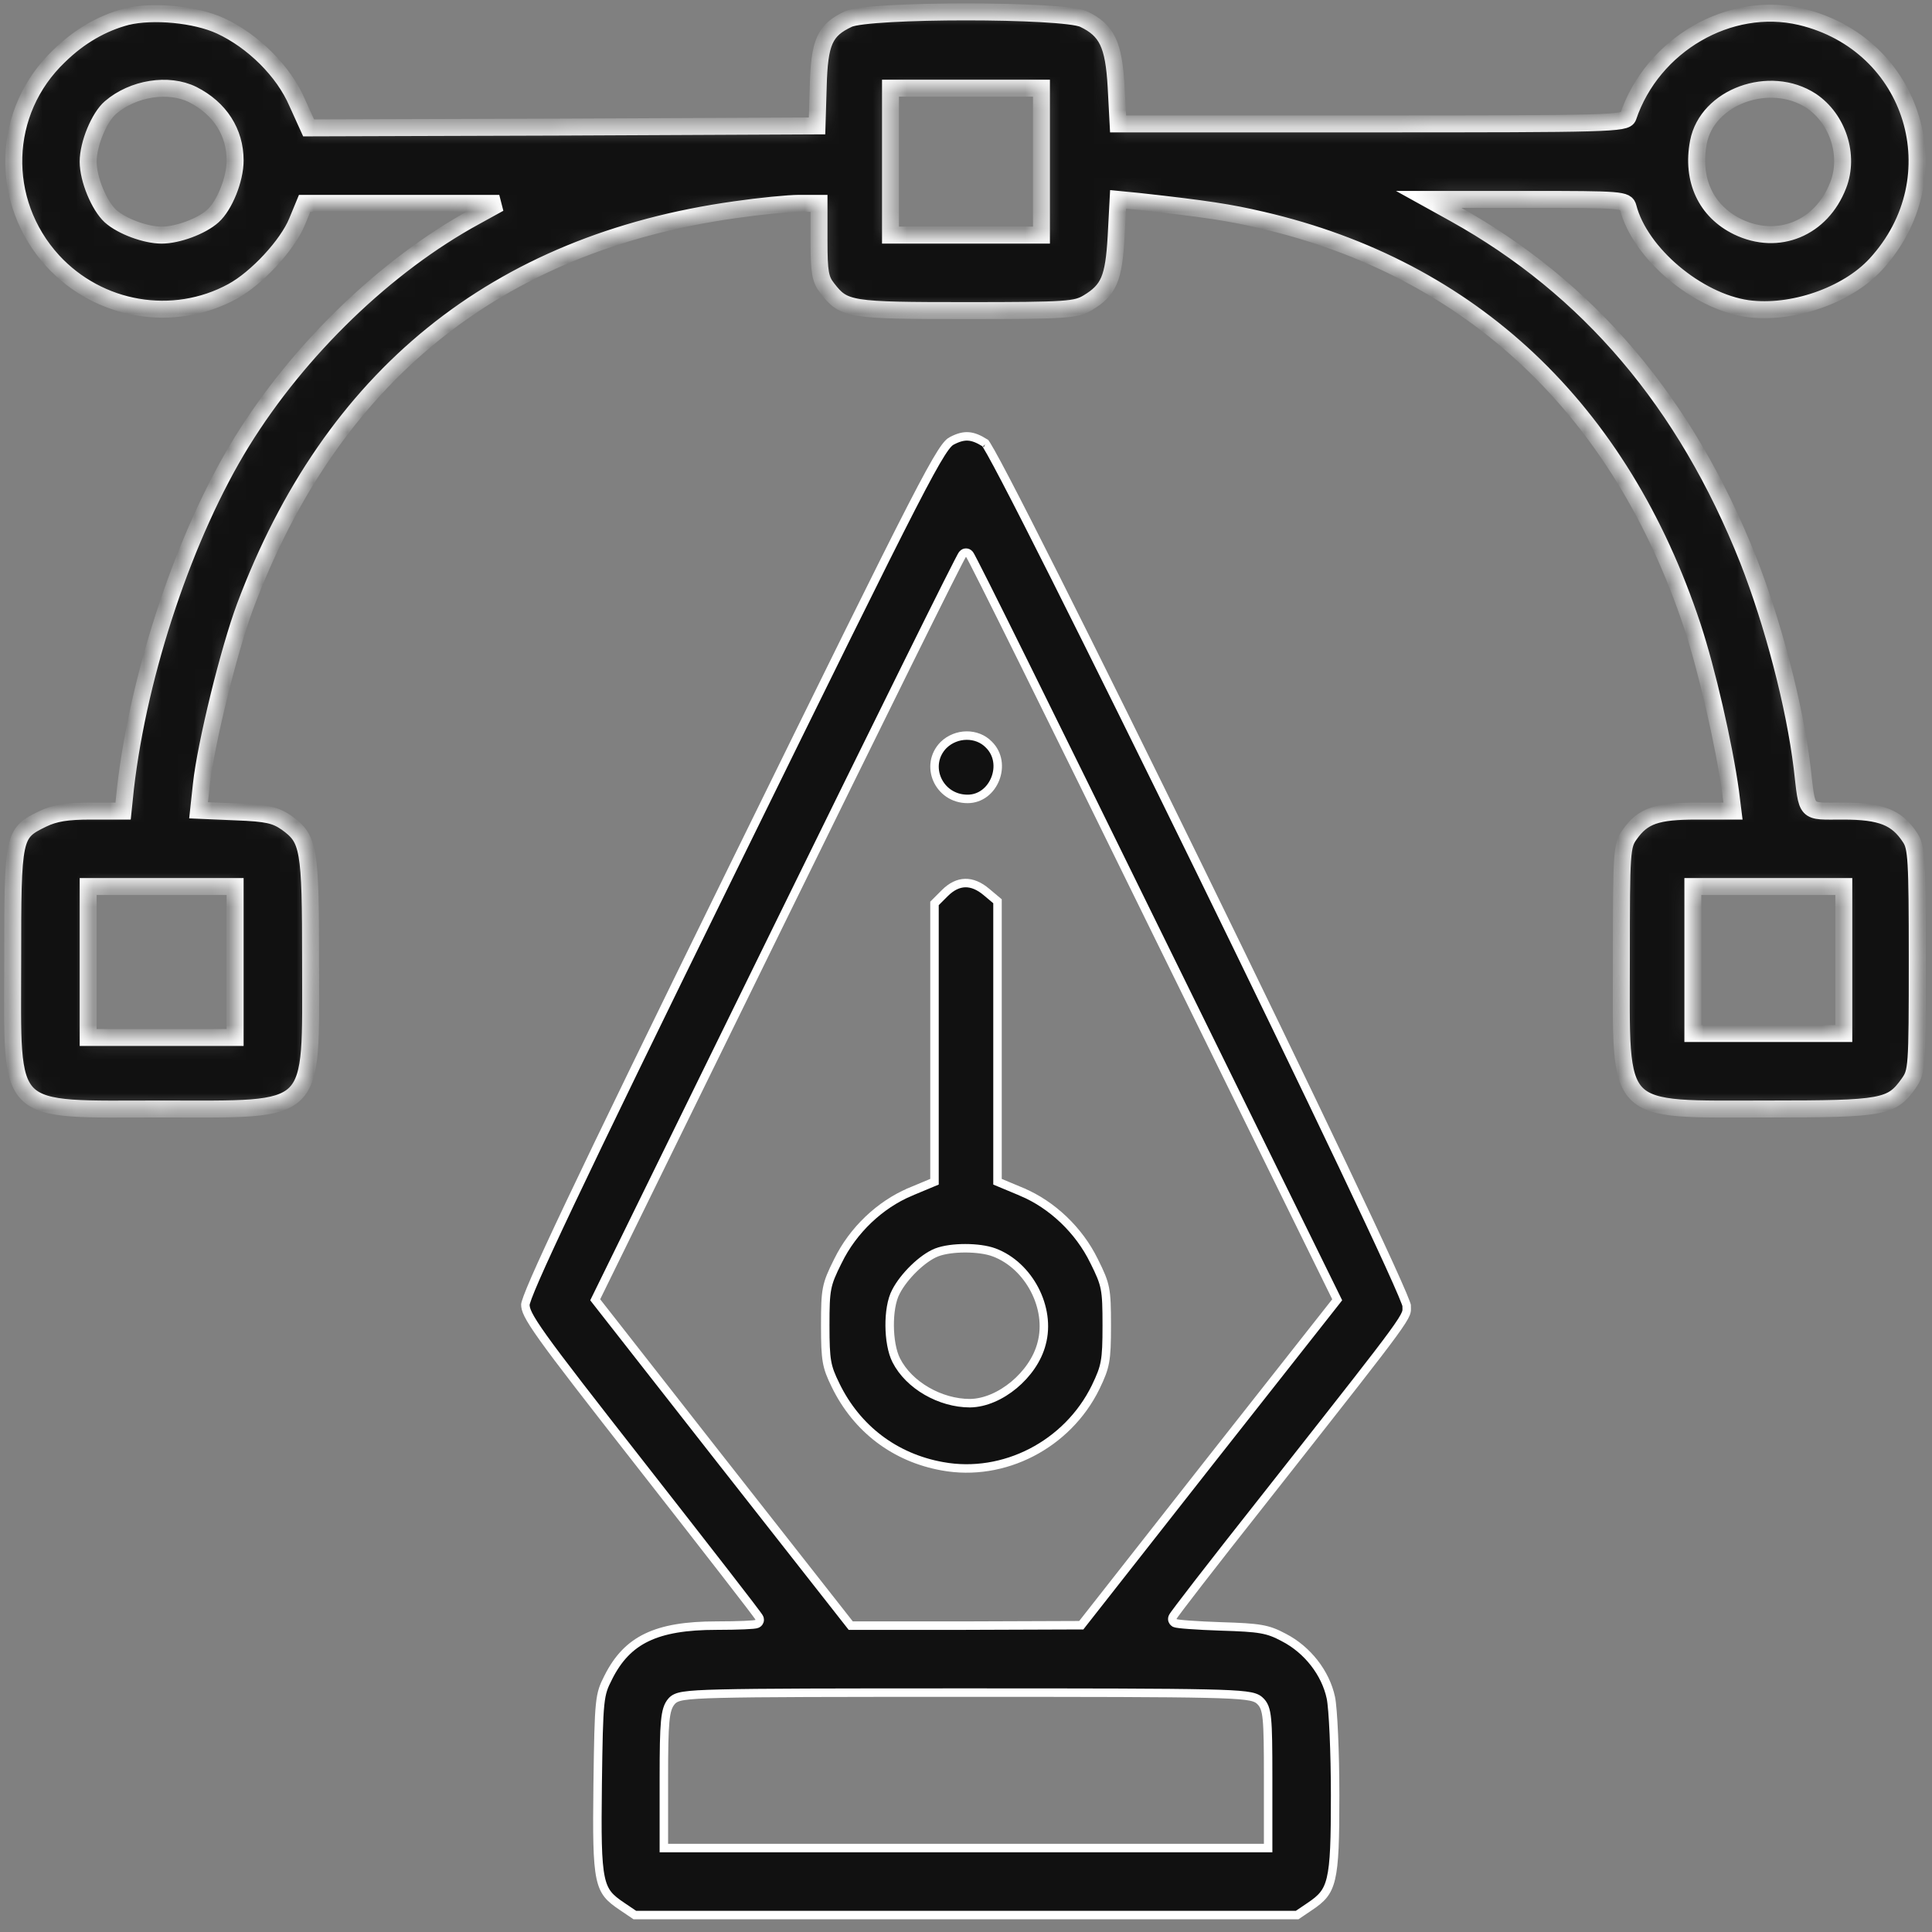 <svg xmlns="http://www.w3.org/2000/svg" width="114" height="114" viewBox="0 0 114 114" fill="none"><rect x="0" y="0" width="114" height="114" fill="#808080" stroke="none"/><mask id="path-1-inside-1_5514_15604" fill="white"><path d="M7.475 0.984C6.046 1.359 4.686 2.132 3.491 3.304C0.069 6.562 -0.095 11.882 3.116 15.398C5.835 18.351 10.217 19.101 13.71 17.202C15.139 16.429 16.967 14.46 17.53 13.077L17.975 11.999H23.717H29.46L28.053 12.773C22.803 15.632 17.647 20.601 14.272 26.062C10.921 31.499 8.202 39.609 7.405 46.499L7.264 47.859H5.366C3.96 47.859 3.233 47.976 2.506 48.327C0.772 49.171 0.749 49.288 0.749 56.695C0.749 65.999 0.186 65.437 9.561 65.437C18.819 65.437 18.327 65.906 18.327 56.788C18.327 49.992 18.233 49.499 16.897 48.538C16.241 48.093 15.772 47.976 13.921 47.906L11.717 47.812L11.882 46.288C12.139 43.921 13.499 38.367 14.46 35.788C19.546 22.218 29.272 14.343 43.382 12.374C44.835 12.163 46.522 11.999 47.155 11.999H48.327V14.202C48.327 16.054 48.397 16.476 48.819 17.015C49.803 18.281 50.108 18.327 57.045 18.327C62.975 18.327 63.491 18.281 64.194 17.859C65.436 17.109 65.717 16.429 65.858 13.968L65.975 11.765L67.171 11.882C71.178 12.327 72.561 12.538 74.46 12.984C86.811 15.843 95.624 24.14 99.866 36.96C100.71 39.515 101.717 43.874 102.116 46.734L102.256 47.859H100.124C97.757 47.859 96.936 48.14 96.163 49.242C95.694 49.898 95.671 50.226 95.671 56.577C95.671 65.952 95.155 65.437 104.342 65.437C111.139 65.437 111.608 65.343 112.616 63.937C113.108 63.234 113.131 63.07 113.131 56.648C113.131 50.695 113.085 49.992 112.71 49.429C111.936 48.234 110.999 47.859 108.749 47.859C106.452 47.859 106.663 48.07 106.335 45.281C105.889 41.624 104.624 36.796 103.147 33.023C99.467 23.765 93.749 17.015 85.827 12.609L84.303 11.765H90.116C95.717 11.765 95.952 11.788 96.069 12.234C96.772 14.952 100.147 17.788 103.124 18.21C105.725 18.562 108.983 17.437 110.671 15.609C115.381 10.499 112.967 2.577 106.241 0.984C102.046 -0.001 97.499 2.648 96.069 6.89C95.928 7.288 94.991 7.312 80.952 7.312H65.975L65.858 5.109C65.717 2.624 65.319 1.781 63.936 1.124C62.741 0.562 51.257 0.562 50.061 1.124C48.655 1.781 48.35 2.484 48.28 5.109L48.21 7.429L33.21 7.499L18.21 7.546L17.53 6.046C16.733 4.195 14.928 2.413 13.007 1.523C11.53 0.843 9.022 0.609 7.475 0.984ZM11.366 5.577C12.983 6.398 13.874 7.804 13.874 9.468C13.874 10.593 13.241 12.14 12.561 12.749C11.882 13.359 10.475 13.874 9.538 13.874C8.6 13.874 7.194 13.359 6.514 12.749C5.858 12.14 5.202 10.593 5.202 9.538C5.202 8.484 5.858 6.913 6.514 6.351C7.85 5.202 9.936 4.874 11.366 5.577ZM61.452 9.538V13.874H56.999H52.545V9.538V5.202H56.999H61.452V9.538ZM106.874 5.952C108.444 7.007 109.147 9.163 108.467 10.921C107.483 13.476 104.928 14.531 102.538 13.382C100.663 12.468 99.796 10.617 100.217 8.39C100.733 5.695 104.436 4.359 106.874 5.952ZM13.874 56.765V61.218H9.538H5.202V56.765V52.312H9.538H13.874V56.765ZM108.796 56.648V60.984H104.342H99.889V56.648V52.312H104.342H108.796V56.648Z"></path></mask><path d="M7.475 0.984C6.046 1.359 4.686 2.132 3.491 3.304C0.069 6.562 -0.095 11.882 3.116 15.398C5.835 18.351 10.217 19.101 13.71 17.202C15.139 16.429 16.967 14.46 17.53 13.077L17.975 11.999H23.717H29.46L28.053 12.773C22.803 15.632 17.647 20.601 14.272 26.062C10.921 31.499 8.202 39.609 7.405 46.499L7.264 47.859H5.366C3.96 47.859 3.233 47.976 2.506 48.327C0.772 49.171 0.749 49.288 0.749 56.695C0.749 65.999 0.186 65.437 9.561 65.437C18.819 65.437 18.327 65.906 18.327 56.788C18.327 49.992 18.233 49.499 16.897 48.538C16.241 48.093 15.772 47.976 13.921 47.906L11.717 47.812L11.882 46.288C12.139 43.921 13.499 38.367 14.46 35.788C19.546 22.218 29.272 14.343 43.382 12.374C44.835 12.163 46.522 11.999 47.155 11.999H48.327V14.202C48.327 16.054 48.397 16.476 48.819 17.015C49.803 18.281 50.108 18.327 57.045 18.327C62.975 18.327 63.491 18.281 64.194 17.859C65.436 17.109 65.717 16.429 65.858 13.968L65.975 11.765L67.171 11.882C71.178 12.327 72.561 12.538 74.46 12.984C86.811 15.843 95.624 24.14 99.866 36.96C100.71 39.515 101.717 43.874 102.116 46.734L102.256 47.859H100.124C97.757 47.859 96.936 48.14 96.163 49.242C95.694 49.898 95.671 50.226 95.671 56.577C95.671 65.952 95.155 65.437 104.342 65.437C111.139 65.437 111.608 65.343 112.616 63.937C113.108 63.234 113.131 63.07 113.131 56.648C113.131 50.695 113.085 49.992 112.71 49.429C111.936 48.234 110.999 47.859 108.749 47.859C106.452 47.859 106.663 48.07 106.335 45.281C105.889 41.624 104.624 36.796 103.147 33.023C99.467 23.765 93.749 17.015 85.827 12.609L84.303 11.765H90.116C95.717 11.765 95.952 11.788 96.069 12.234C96.772 14.952 100.147 17.788 103.124 18.21C105.725 18.562 108.983 17.437 110.671 15.609C115.381 10.499 112.967 2.577 106.241 0.984C102.046 -0.001 97.499 2.648 96.069 6.89C95.928 7.288 94.991 7.312 80.952 7.312H65.975L65.858 5.109C65.717 2.624 65.319 1.781 63.936 1.124C62.741 0.562 51.257 0.562 50.061 1.124C48.655 1.781 48.35 2.484 48.28 5.109L48.21 7.429L33.21 7.499L18.21 7.546L17.53 6.046C16.733 4.195 14.928 2.413 13.007 1.523C11.53 0.843 9.022 0.609 7.475 0.984ZM11.366 5.577C12.983 6.398 13.874 7.804 13.874 9.468C13.874 10.593 13.241 12.14 12.561 12.749C11.882 13.359 10.475 13.874 9.538 13.874C8.6 13.874 7.194 13.359 6.514 12.749C5.858 12.14 5.202 10.593 5.202 9.538C5.202 8.484 5.858 6.913 6.514 6.351C7.85 5.202 9.936 4.874 11.366 5.577ZM61.452 9.538V13.874H56.999H52.545V9.538V5.202H56.999H61.452V9.538ZM106.874 5.952C108.444 7.007 109.147 9.163 108.467 10.921C107.483 13.476 104.928 14.531 102.538 13.382C100.663 12.468 99.796 10.617 100.217 8.39C100.733 5.695 104.436 4.359 106.874 5.952ZM13.874 56.765V61.218H9.538H5.202V56.765V52.312H9.538H13.874V56.765ZM108.796 56.648V60.984H104.342H99.889V56.648V52.312H104.342H108.796V56.648Z" fill="#111111" stroke="white" mask="url(#path-1-inside-1_5514_15604)"></path><path d="M56.177 26.004L56.174 26.005C56.05 26.067 55.889 26.186 55.535 26.741C55.182 27.294 54.658 28.245 53.792 29.927C52.062 33.288 48.987 39.531 43.232 51.251C38.603 60.684 35.545 66.976 33.642 70.991C32.69 72.999 32.028 74.435 31.602 75.409C31.39 75.897 31.237 76.266 31.138 76.532C31.088 76.665 31.053 76.769 31.03 76.848C31.018 76.887 31.011 76.918 31.006 76.941C31.003 76.953 31.002 76.962 31.001 76.968C31 76.972 31 76.974 31 76.975C31.002 77.268 31.117 77.631 32.064 78.956C33.006 80.275 34.73 82.496 37.861 86.494L37.861 86.494C39.759 88.92 41.488 91.135 42.742 92.753C43.37 93.562 43.878 94.222 44.231 94.684C44.407 94.915 44.544 95.097 44.638 95.225C44.685 95.288 44.722 95.34 44.748 95.377C44.761 95.396 44.773 95.414 44.782 95.429C44.787 95.437 44.793 95.447 44.799 95.46C44.802 95.466 44.807 95.476 44.812 95.489L44.812 95.49C44.815 95.498 44.828 95.532 44.828 95.578C44.828 95.702 44.745 95.768 44.723 95.784C44.694 95.806 44.666 95.817 44.653 95.821C44.625 95.832 44.597 95.838 44.578 95.841C44.535 95.849 44.481 95.856 44.421 95.861C44.298 95.873 44.124 95.883 43.915 95.892C43.495 95.91 42.917 95.922 42.281 95.922C40.48 95.922 39.165 96.138 38.162 96.621C37.169 97.099 36.461 97.851 35.895 98.972L35.895 98.973C35.755 99.247 35.656 99.453 35.58 99.689C35.505 99.924 35.449 100.197 35.408 100.602C35.324 101.42 35.301 102.736 35.266 105.285C35.23 108.263 35.238 109.828 35.439 110.781C35.537 111.247 35.678 111.549 35.873 111.793C36.073 112.042 36.341 112.247 36.725 112.503L36.725 112.503L36.726 112.504L37.459 113H57H76.541L77.274 112.504L77.275 112.503C77.638 112.261 77.898 112.055 78.094 111.81C78.287 111.568 78.43 111.273 78.533 110.84C78.745 109.952 78.781 108.539 78.781 105.937C78.781 104.675 78.752 103.39 78.705 102.339C78.658 101.279 78.594 100.481 78.529 100.177L78.529 100.177C78.217 98.708 77.143 97.338 75.752 96.621L75.749 96.619C75.262 96.358 74.906 96.217 74.4 96.129C73.882 96.039 73.203 96.004 72.063 95.969L72.062 95.969C71.333 95.945 70.667 95.91 70.183 95.874C69.941 95.857 69.742 95.839 69.602 95.822C69.532 95.814 69.472 95.805 69.427 95.796C69.406 95.792 69.378 95.785 69.351 95.776C69.339 95.772 69.313 95.762 69.286 95.743L69.285 95.743C69.272 95.734 69.172 95.667 69.172 95.531C69.172 95.494 69.18 95.465 69.184 95.455C69.188 95.441 69.192 95.43 69.195 95.424C69.201 95.411 69.207 95.399 69.212 95.392C69.22 95.377 69.23 95.361 69.24 95.346C69.261 95.315 69.289 95.275 69.324 95.226C69.395 95.128 69.498 94.989 69.629 94.815C69.892 94.467 70.271 93.972 70.739 93.368C71.674 92.161 72.964 90.513 74.382 88.72C74.907 88.052 75.401 87.425 75.865 86.836C79.447 82.283 81.247 79.997 82.149 78.763C82.662 78.062 82.868 77.723 82.951 77.514C83.008 77.371 83.007 77.304 83.003 77.166C83.001 77.127 83 77.083 83 77.029C82.999 77.025 82.997 77.016 82.993 77.001C82.983 76.969 82.968 76.924 82.946 76.864C82.902 76.745 82.836 76.58 82.747 76.37C82.571 75.953 82.311 75.368 81.98 74.64C81.317 73.185 80.368 71.162 79.226 68.761C76.943 63.959 73.892 57.651 70.817 51.362C67.743 45.072 64.646 38.802 62.272 34.077C61.085 31.714 60.08 29.738 59.349 28.34C58.983 27.641 58.687 27.087 58.471 26.703C58.363 26.51 58.277 26.363 58.213 26.261C58.181 26.21 58.156 26.174 58.139 26.151C58.137 26.147 58.135 26.145 58.133 26.142C57.738 25.892 57.433 25.774 57.148 25.752C56.862 25.73 56.563 25.805 56.177 26.004ZM58.158 26.159L58.154 26.156C58.156 26.157 58.157 26.158 58.158 26.159ZM78.834 76.554L78.903 76.695L78.806 76.819L71.329 86.311L71.329 86.311L63.876 95.803L63.802 95.898L63.681 95.898L57.001 95.922H57H50.32H50.199L50.124 95.826L42.671 86.334L42.67 86.334L35.217 76.818L35.121 76.695L35.19 76.554L45.924 54.663C48.877 48.64 51.573 43.161 53.539 39.188C54.522 37.202 55.322 35.591 55.882 34.477C56.162 33.92 56.381 33.487 56.534 33.192C56.61 33.045 56.67 32.931 56.712 32.853C56.733 32.815 56.751 32.783 56.765 32.759C56.772 32.748 56.781 32.734 56.79 32.721L56.792 32.718C56.796 32.712 56.805 32.701 56.816 32.69C56.822 32.683 56.835 32.67 56.854 32.656L56.854 32.656C56.865 32.648 56.919 32.609 57 32.609C57.081 32.609 57.135 32.648 57.146 32.656L57.146 32.656C57.165 32.67 57.178 32.683 57.184 32.69C57.188 32.694 57.192 32.698 57.195 32.702C57.202 32.71 57.207 32.717 57.21 32.721C57.214 32.726 57.217 32.731 57.22 32.736C57.225 32.744 57.23 32.752 57.235 32.759C57.249 32.783 57.267 32.815 57.288 32.853C57.33 32.931 57.39 33.045 57.466 33.192C57.619 33.487 57.838 33.92 58.118 34.477C58.678 35.591 59.478 37.202 60.461 39.188C62.427 43.161 65.123 48.64 68.076 54.663L78.834 76.554ZM74.828 108.797V109.047H74.578H57H39.422H39.172V108.797V104.883C39.172 103.233 39.189 102.231 39.249 101.593C39.309 100.956 39.414 100.631 39.632 100.382L39.633 100.381C39.698 100.308 39.778 100.241 39.903 100.186C40.019 100.134 40.168 100.096 40.366 100.066C40.762 100.005 41.413 99.964 42.536 99.937C44.787 99.881 48.986 99.875 56.953 99.875C64.592 99.875 68.797 99.881 71.141 99.934C72.312 99.96 73.028 99.998 73.48 100.055C73.919 100.11 74.161 100.187 74.324 100.338C74.442 100.442 74.54 100.565 74.613 100.75C74.683 100.928 74.727 101.155 74.757 101.463C74.817 102.079 74.828 103.095 74.828 104.859V108.797Z" fill="#111111" stroke="white" stroke-width="0.5"></path><path d="M58.348 43.936L58.348 43.936L58.344 43.932C57.652 43.22 56.43 43.228 55.676 43.959C54.511 45.147 55.377 47.141 57.094 47.141C57.862 47.141 58.461 46.632 58.727 45.957C58.994 45.282 58.908 44.486 58.348 43.936Z" fill="#111111" stroke="white" stroke-width="0.5"></path><path d="M55.141 69.563V69.73L54.987 69.794L53.699 70.332C53.699 70.332 53.699 70.332 53.699 70.333C51.927 71.082 50.331 72.586 49.444 74.407L49.444 74.407L49.442 74.409C49.079 75.135 48.9 75.542 48.805 76.03C48.708 76.526 48.695 77.116 48.695 78.212C48.695 79.258 48.714 79.857 48.797 80.337C48.879 80.806 49.025 81.167 49.303 81.734L49.303 81.735C50.557 84.312 52.811 86.019 55.614 86.52L55.615 86.52C59.228 87.179 62.987 85.247 64.65 81.852C64.952 81.224 65.11 80.839 65.197 80.358C65.287 79.868 65.305 79.27 65.305 78.212C65.305 77.116 65.292 76.526 65.195 76.03C65.1 75.542 64.921 75.135 64.558 74.409L64.556 74.407C63.669 72.586 62.073 71.082 60.301 70.333C60.301 70.332 60.301 70.332 60.301 70.332L59.013 69.794L58.859 69.73V69.563V61.313V53.18L58.222 52.645L58.221 52.644C57.772 52.261 57.344 52.096 56.948 52.106C56.553 52.116 56.148 52.3 55.747 52.701L55.141 53.307V61.383V69.563ZM58.657 73.899L58.658 73.899C59.697 74.287 60.538 75.115 61.048 76.095C61.558 77.075 61.749 78.228 61.46 79.284C61.222 80.212 60.6 81.079 59.835 81.717C59.07 82.354 58.132 82.785 57.238 82.797V82.797H57.234C55.487 82.797 53.637 81.746 52.887 80.271C52.626 79.763 52.502 78.979 52.496 78.231C52.49 77.487 52.601 76.71 52.865 76.22C53.103 75.756 53.497 75.261 53.925 74.845C54.352 74.43 54.837 74.07 55.268 73.901L55.27 73.9C55.709 73.732 56.342 73.655 56.956 73.655C57.571 73.655 58.208 73.732 58.657 73.899Z" fill="#111111" stroke="white" stroke-width="0.5"></path></svg>